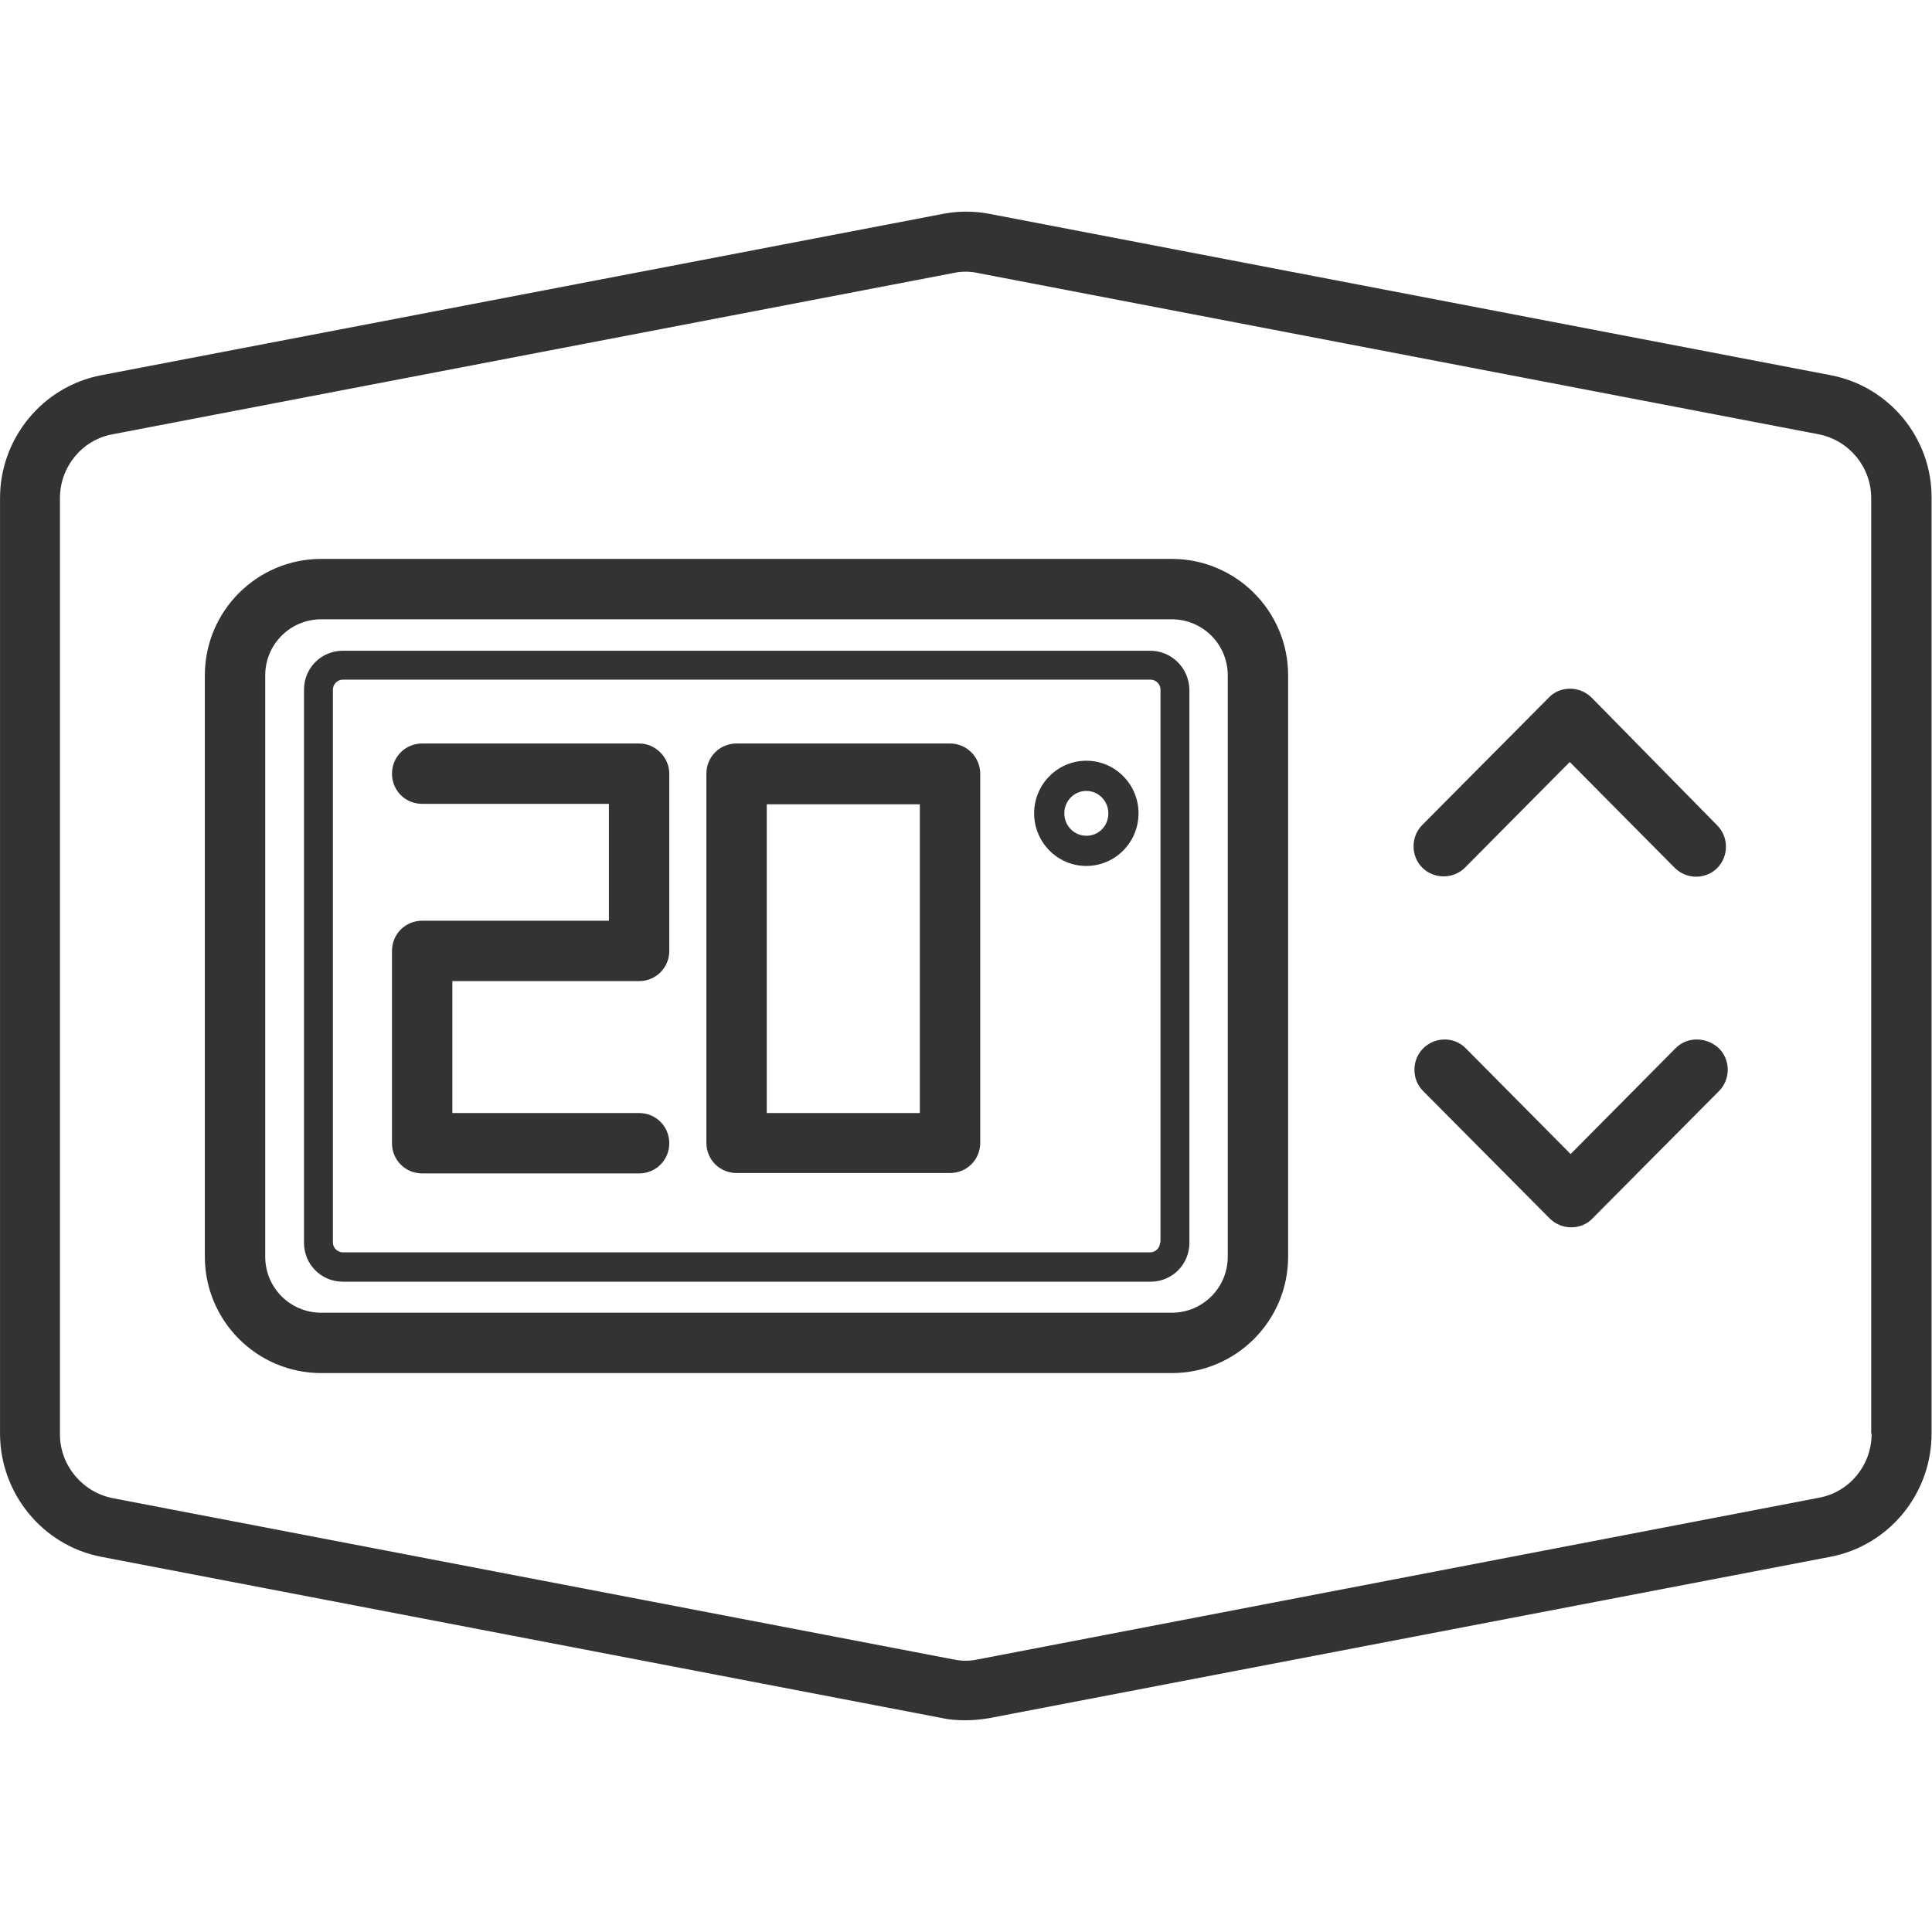 <!-- Generated by IcoMoon.io -->
<svg version="1.1" xmlns="http://www.w3.org/2000/svg" width="64" height="64" viewBox="0 0 64 64">
<title>digital-thermostat-o</title>
<path fill="#333" d="M60.643 12.429l-27.857-5.343c-0.514-0.1-1.043-0.1-1.557 0l-27.871 5.343c-1.943 0.371-3.357 2.086-3.357 4.071v30.986c0 1.986 1.414 3.714 3.357 4.086l27.857 5.343c0.257 0.057 0.529 0.071 0.786 0.071s0.514-0.029 0.771-0.071l27.857-5.343c1.943-0.371 3.357-2.086 3.357-4.086v-30.986c0.014-1.986-1.4-3.7-3.343-4.071zM62 47.5c0 1.029-0.729 1.929-1.743 2.114l-27.871 5.357c-0.257 0.057-0.529 0.057-0.8 0l-27.857-5.343c-1-0.2-1.743-1.086-1.743-2.114v-31.014c0-1.029 0.729-1.929 1.743-2.114l27.857-5.343c0.129-0.029 0.271-0.043 0.4-0.043s0.271 0.014 0.4 0.043l27.857 5.343c1.014 0.2 1.743 1.086 1.743 2.114v31h0.014zM38.814 18.514h-28.171c-2.129 0-3.857 1.729-3.857 3.857v19.257c0 2.129 1.729 3.857 3.857 3.857h28.171c2.129 0 3.857-1.729 3.857-3.857v-19.257c0-2.129-1.729-3.857-3.857-3.857v0zM40.671 41.629c0 1.029-0.829 1.857-1.857 1.857h-28.171c-1.029 0-1.857-0.829-1.857-1.857v-19.257c0-1.029 0.829-1.857 1.857-1.857h28.171c1.029 0 1.857 0.829 1.857 1.857v19.257zM38.1 21.557h-26.743c-0.714 0-1.286 0.571-1.286 1.286v18.329c0 0.714 0.571 1.286 1.286 1.286h26.757c0.714 0 1.286-0.571 1.286-1.286v-18.329c-0.014-0.714-0.586-1.286-1.3-1.286v0zM38.429 41.157c0 0.171-0.143 0.329-0.329 0.329h-26.743c-0.171 0-0.329-0.143-0.329-0.329v-18.314c0-0.171 0.143-0.329 0.329-0.329h26.757c0.171 0 0.329 0.143 0.329 0.329v18.314h-0.014zM52.729 23.114c-0.186-0.186-0.443-0.3-0.714-0.3s-0.529 0.1-0.714 0.3l-4.186 4.214c-0.386 0.386-0.386 1.029 0 1.414s1.029 0.386 1.414 0l3.471-3.5 3.471 3.5c0.2 0.2 0.457 0.3 0.714 0.3s0.514-0.1 0.7-0.286c0.386-0.386 0.386-1.029 0-1.414l-4.157-4.229zM55.5 34.729l-3.471 3.5-3.471-3.5c-0.386-0.4-1.029-0.386-1.414 0s-0.386 1.029 0 1.414l4.186 4.214c0.186 0.186 0.443 0.3 0.714 0.3s0.529-0.1 0.714-0.3l4.186-4.214c0.386-0.386 0.386-1.029 0-1.414-0.414-0.386-1.057-0.4-1.443 0zM21.171 24.629h-7.186c-0.557 0-1 0.443-1 1s0.443 1 1 1h6.186v3.871h-6.186c-0.557 0-1 0.443-1 1v6.371c0 0.557 0.443 1 1 1h7.186c0.557 0 1-0.443 1-1s-0.443-1-1-1h-6.186v-4.371h6.186c0.557 0 1-0.443 1-1v-5.871c0-0.543-0.457-1-1-1zM31.471 24.629h-7.071c-0.557 0-1 0.443-1 1v12.229c0 0.557 0.443 1 1 1h7.071c0.557 0 1-0.443 1-1v-12.229c0-0.543-0.443-1-1-1zM30.471 36.871h-5.071v-10.229h5.071v10.229zM35.986 25.2c-0.957 0-1.729 0.786-1.729 1.743s0.771 1.743 1.729 1.743 1.729-0.786 1.729-1.743-0.771-1.743-1.729-1.743zM35.986 27.686c-0.4 0-0.729-0.329-0.729-0.743s0.329-0.743 0.729-0.743 0.729 0.329 0.729 0.743-0.314 0.743-0.729 0.743z"></path>
</svg>
